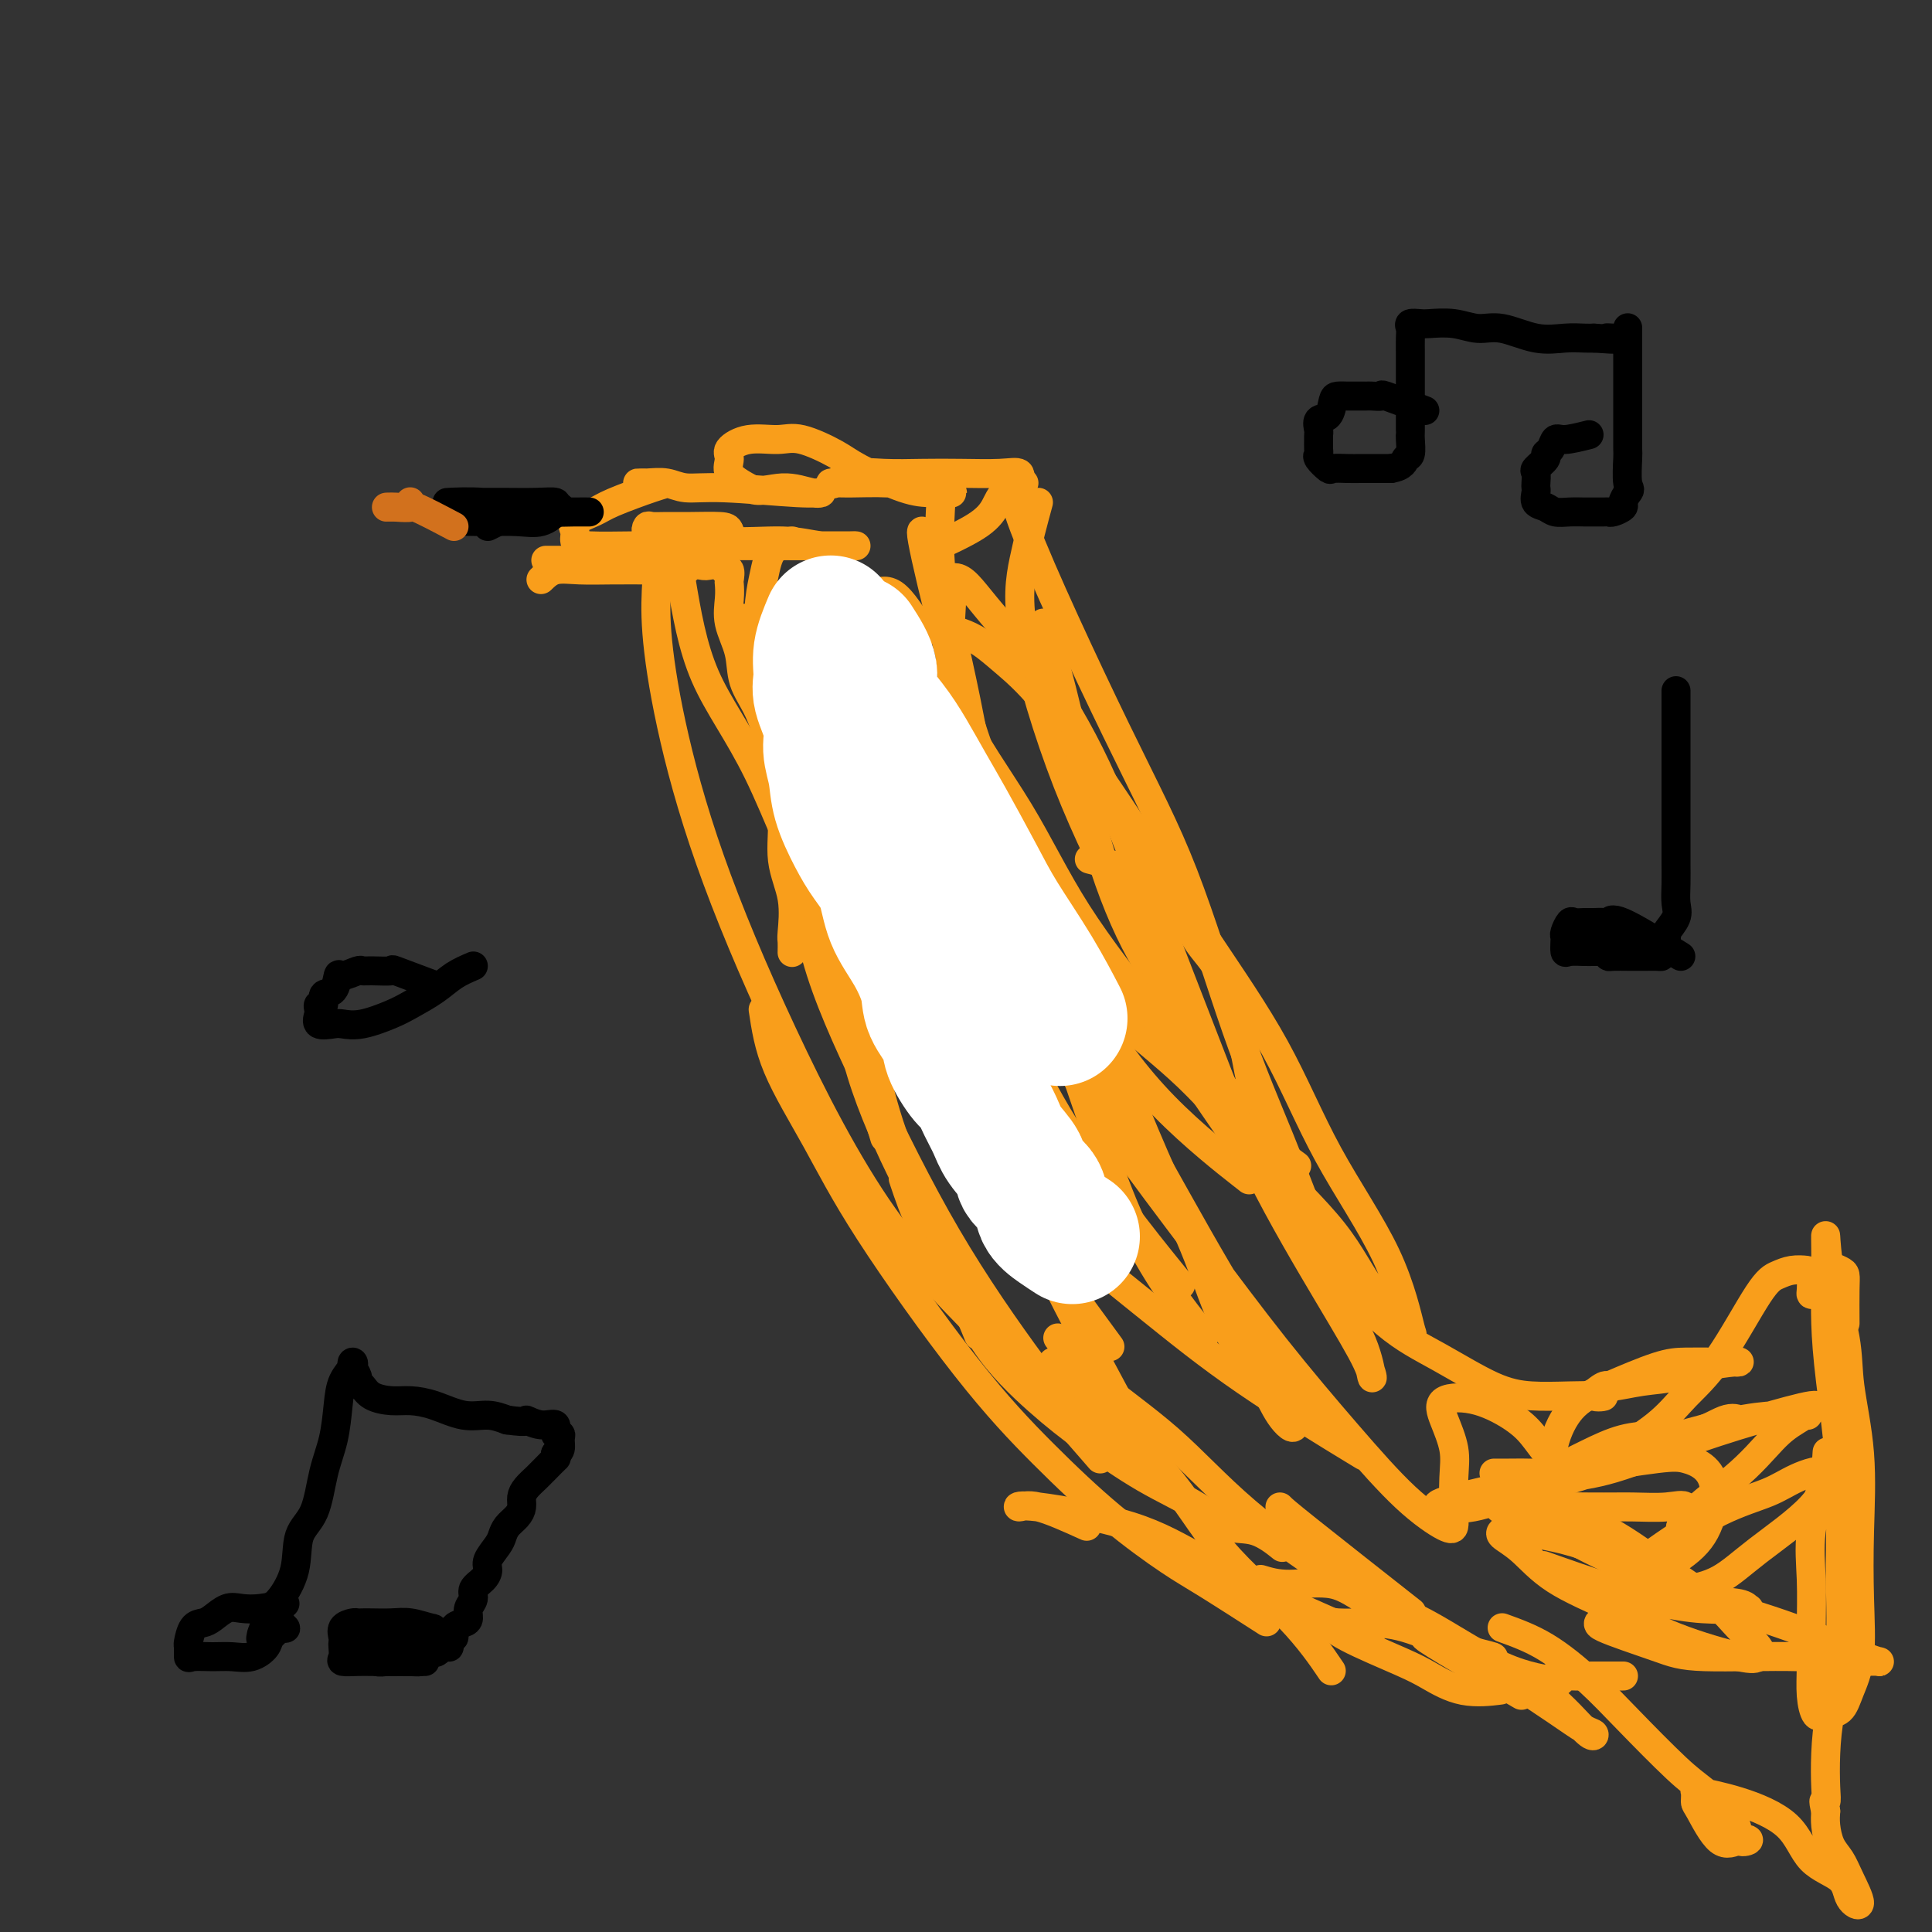 <svg viewBox='0 0 400 400' version='1.1' xmlns='http://www.w3.org/2000/svg' xmlns:xlink='http://www.w3.org/1999/xlink'><rect x="0" y="0" width="400" height="400" fill="#333333" stroke="none"/><g fill='none' stroke='#F99E1B' stroke-width='6' stroke-linecap='round' stroke-linejoin='round'><path d='M112,120c0.866,-0.845 1.733,-1.691 3,-2c1.267,-0.309 2.935,-0.082 5,0c2.065,0.082 4.527,0.018 7,0c2.473,-0.018 4.958,0.009 7,0c2.042,-0.009 3.643,-0.055 5,0c1.357,0.055 2.472,0.211 3,0c0.528,-0.211 0.468,-0.789 0,-1c-0.468,-0.211 -1.345,-0.057 -4,0c-2.655,0.057 -7.087,0.015 -10,0c-2.913,-0.015 -4.306,-0.004 -6,0c-1.694,0.004 -3.691,0.001 -5,0c-1.309,-0.001 -1.932,-0.000 -2,0c-0.068,0.000 0.420,0.000 2,0c1.580,-0.000 4.252,-0.000 7,0c2.748,0.000 5.572,0.000 8,0c2.428,-0.000 4.461,-0.000 6,0c1.539,0.000 2.582,0.000 3,0c0.418,-0.000 0.209,-0.000 0,0'/><path d='M113,116c2.417,0.002 4.833,0.004 7,0c2.167,-0.004 4.084,-0.015 6,0c1.916,0.015 3.831,0.055 6,0c2.169,-0.055 4.590,-0.207 7,0c2.410,0.207 4.807,0.771 6,1c1.193,0.229 1.181,0.121 2,0c0.819,-0.121 2.468,-0.255 3,0c0.532,0.255 -0.053,0.899 0,1c0.053,0.101 0.744,-0.341 1,0c0.256,0.341 0.076,1.464 0,2c-0.076,0.536 -0.047,0.484 0,1c0.047,0.516 0.113,1.601 0,3c-0.113,1.399 -0.403,3.113 0,5c0.403,1.887 1.499,3.946 2,6c0.501,2.054 0.405,4.101 1,6c0.595,1.899 1.880,3.649 3,6c1.120,2.351 2.076,5.302 3,9c0.924,3.698 1.817,8.141 2,12c0.183,3.859 -0.343,7.132 0,10c0.343,2.868 1.556,5.329 2,8c0.444,2.671 0.119,5.551 0,7c-0.119,1.449 -0.032,1.467 0,2c0.032,0.533 0.009,1.581 0,2c-0.009,0.419 -0.005,0.210 0,0'/><path d='M154,128c1.289,1.618 2.578,3.236 3,5c0.422,1.764 -0.024,3.672 0,6c0.024,2.328 0.519,5.074 1,8c0.481,2.926 0.947,6.031 2,11c1.053,4.969 2.694,11.803 4,16c1.306,4.197 2.277,5.756 4,12c1.723,6.244 4.199,17.173 6,23c1.801,5.827 2.926,6.552 4,9c1.074,2.448 2.097,6.621 3,10c0.903,3.379 1.687,5.966 2,7c0.313,1.034 0.157,0.517 0,0'/><path d='M174,195c0.909,1.799 1.817,3.598 2,7c0.183,3.402 -0.360,8.406 1,15c1.360,6.594 4.622,14.778 8,22c3.378,7.222 6.871,13.483 10,20c3.129,6.517 5.894,13.291 7,16c1.106,2.709 0.553,1.355 0,0'/><path d='M187,244c1.150,3.435 2.301,6.870 4,10c1.699,3.130 3.947,5.956 6,10c2.053,4.044 3.910,9.305 7,14c3.090,4.695 7.413,8.824 11,12c3.587,3.176 6.439,5.398 10,8c3.561,2.602 7.831,5.584 12,8c4.169,2.416 8.239,4.266 11,6c2.761,1.734 4.214,3.351 6,4c1.786,0.649 3.904,0.328 6,1c2.096,0.672 4.170,2.335 5,3c0.830,0.665 0.415,0.333 0,0'/><path d='M158,209c0.561,3.755 1.123,7.510 3,12c1.877,4.490 5.070,9.716 8,15c2.930,5.284 5.599,10.626 11,19c5.401,8.374 13.536,19.779 20,28c6.464,8.221 11.258,13.258 16,18c4.742,4.742 9.434,9.188 14,13c4.566,3.812 9.007,6.991 12,9c2.993,2.009 4.536,2.849 8,5c3.464,2.151 8.847,5.615 11,7c2.153,1.385 1.077,0.693 0,0'/><path d='M218,282c1.950,2.612 3.900,5.223 8,9c4.100,3.777 10.350,8.719 15,14c4.650,5.281 7.700,10.900 12,16c4.300,5.100 9.850,9.681 14,14c4.150,4.319 6.900,8.377 8,10c1.100,1.623 0.550,0.812 0,0'/><path d='M225,316c-3.782,-1.712 -7.564,-3.424 -10,-4c-2.436,-0.576 -3.527,-0.017 -4,0c-0.473,0.017 -0.328,-0.509 4,0c4.328,0.509 12.838,2.053 19,4c6.162,1.947 9.974,4.298 15,7c5.026,2.702 11.265,5.755 16,8c4.735,2.245 7.967,3.681 11,5c3.033,1.319 5.867,2.520 7,3c1.133,0.480 0.567,0.240 0,0'/><path d='M261,327c1.683,0.511 3.366,1.022 6,1c2.634,-0.022 6.220,-0.577 9,0c2.780,0.577 4.753,2.285 8,4c3.247,1.715 7.767,3.436 11,5c3.233,1.564 5.179,2.969 7,4c1.821,1.031 3.518,1.688 5,2c1.482,0.312 2.748,0.280 2,0c-0.748,-0.280 -3.512,-0.809 -7,-2c-3.488,-1.191 -7.700,-3.044 -11,-4c-3.300,-0.956 -5.688,-1.014 -8,-1c-2.312,0.014 -4.547,0.099 -6,0c-1.453,-0.099 -2.125,-0.383 -2,0c0.125,0.383 1.047,1.434 4,3c2.953,1.566 7.938,3.649 11,5c3.062,1.351 4.202,1.970 6,3c1.798,1.030 4.253,2.470 7,3c2.747,0.530 5.785,0.152 7,0c1.215,-0.152 0.608,-0.076 0,0'/><path d='M315,351c-9.548,-5.557 -19.095,-11.114 -20,-12c-0.905,-0.886 6.833,2.900 11,5c4.167,2.100 4.762,2.513 7,4c2.238,1.487 6.118,4.046 9,6c2.882,1.954 4.766,3.302 6,4c1.234,0.698 1.819,0.745 2,1c0.181,0.255 -0.043,0.717 -1,0c-0.957,-0.717 -2.648,-2.613 -4,-4c-1.352,-1.387 -2.364,-2.267 -3,-3c-0.636,-0.733 -0.895,-1.321 -1,-2c-0.105,-0.679 -0.057,-1.450 0,-2c0.057,-0.550 0.124,-0.879 1,-1c0.876,-0.121 2.561,-0.032 4,0c1.439,0.032 2.633,0.009 4,0c1.367,-0.009 2.906,-0.002 4,0c1.094,0.002 1.741,0.001 2,0c0.259,-0.001 0.129,-0.000 0,0'/><path d='M311,337c2.956,1.067 5.911,2.135 9,4c3.089,1.865 6.310,4.529 9,7c2.690,2.471 4.848,4.750 8,8c3.152,3.250 7.298,7.470 10,10c2.702,2.530 3.959,3.370 6,5c2.041,1.630 4.865,4.050 6,6c1.135,1.950 0.581,3.430 1,4c0.419,0.570 1.811,0.232 2,0c0.189,-0.232 -0.824,-0.357 -2,0c-1.176,0.357 -2.513,1.194 -4,0c-1.487,-1.194 -3.124,-4.421 -4,-6c-0.876,-1.579 -0.993,-1.510 -1,-2c-0.007,-0.490 0.095,-1.537 0,-2c-0.095,-0.463 -0.386,-0.340 1,0c1.386,0.340 4.450,0.899 8,2c3.550,1.101 7.587,2.744 10,5c2.413,2.256 3.201,5.125 5,7c1.799,1.875 4.610,2.756 6,4c1.390,1.244 1.361,2.851 2,4c0.639,1.149 1.947,1.840 2,1c0.053,-0.840 -1.149,-3.211 -2,-5c-0.851,-1.789 -1.352,-2.995 -2,-4c-0.648,-1.005 -1.444,-1.809 -2,-3c-0.556,-1.191 -0.873,-2.769 -1,-4c-0.127,-1.231 -0.063,-2.116 0,-3'/><path d='M378,375c-0.775,-3.141 -0.214,-1.994 0,-2c0.214,-0.006 0.081,-1.164 0,-3c-0.081,-1.836 -0.111,-4.350 0,-7c0.111,-2.650 0.363,-5.436 1,-9c0.637,-3.564 1.659,-7.907 2,-13c0.341,-5.093 0.000,-10.937 0,-17c-0.000,-6.063 0.340,-12.347 0,-19c-0.340,-6.653 -1.359,-13.676 -2,-19c-0.641,-5.324 -0.903,-8.949 -1,-12c-0.097,-3.051 -0.029,-5.530 0,-8c0.029,-2.470 0.020,-4.933 0,-7c-0.020,-2.067 -0.050,-3.737 0,-3c0.050,0.737 0.182,3.881 1,8c0.818,4.119 2.324,9.212 3,13c0.676,3.788 0.523,6.272 1,10c0.477,3.728 1.586,8.698 2,14c0.414,5.302 0.134,10.934 0,16c-0.134,5.066 -0.122,9.567 0,14c0.122,4.433 0.356,8.798 0,12c-0.356,3.202 -1.300,5.240 -2,7c-0.700,1.760 -1.154,3.243 -2,4c-0.846,0.757 -2.083,0.787 -3,1c-0.917,0.213 -1.513,0.609 -2,0c-0.487,-0.609 -0.865,-2.222 -1,-4c-0.135,-1.778 -0.028,-3.719 0,-6c0.028,-2.281 -0.023,-4.900 0,-8c0.023,-3.100 0.122,-6.681 0,-10c-0.122,-3.319 -0.463,-6.377 0,-10c0.463,-3.623 1.732,-7.812 3,-12'/><path d='M378,305c0.500,-7.667 0.250,-3.833 0,0'/><path d='M382,274c-0.014,-2.641 -0.028,-5.282 0,-7c0.028,-1.718 0.096,-2.513 0,-3c-0.096,-0.487 -0.358,-0.666 -1,-1c-0.642,-0.334 -1.664,-0.821 -2,0c-0.336,0.821 0.015,2.951 0,4c-0.015,1.049 -0.396,1.017 -1,1c-0.604,-0.017 -1.431,-0.018 -2,0c-0.569,0.018 -0.879,0.057 -1,0c-0.121,-0.057 -0.052,-0.209 0,-1c0.052,-0.791 0.086,-2.222 0,-3c-0.086,-0.778 -0.292,-0.902 -1,-1c-0.708,-0.098 -1.917,-0.170 -3,0c-1.083,0.170 -2.038,0.581 -3,1c-0.962,0.419 -1.930,0.847 -4,4c-2.070,3.153 -5.243,9.032 -8,13c-2.757,3.968 -5.096,6.025 -7,8c-1.904,1.975 -3.371,3.868 -6,6c-2.629,2.132 -6.421,4.503 -9,6c-2.579,1.497 -3.945,2.121 -6,3c-2.055,0.879 -4.798,2.015 -6,1c-1.202,-1.015 -0.862,-4.181 0,-7c0.862,-2.819 2.245,-5.291 4,-7c1.755,-1.709 3.883,-2.654 7,-4c3.117,-1.346 7.224,-3.093 10,-4c2.776,-0.907 4.222,-0.973 6,-1c1.778,-0.027 3.889,-0.013 6,0'/><path d='M355,282c2.706,-0.157 3.472,-0.049 4,0c0.528,0.049 0.818,0.040 1,0c0.182,-0.040 0.255,-0.112 -1,0c-1.255,0.112 -3.840,0.406 -6,1c-2.160,0.594 -3.896,1.487 -6,2c-2.104,0.513 -4.575,0.645 -7,1c-2.425,0.355 -4.803,0.932 -6,1c-1.197,0.068 -1.213,-0.373 -2,0c-0.787,0.373 -2.344,1.561 -2,2c0.344,0.439 2.589,0.128 2,0c-0.589,-0.128 -4.010,-0.071 -7,0c-2.990,0.071 -5.547,0.158 -8,0c-2.453,-0.158 -4.802,-0.562 -8,-2c-3.198,-1.438 -7.247,-3.909 -11,-6c-3.753,-2.091 -7.211,-3.801 -11,-7c-3.789,-3.199 -7.910,-7.887 -11,-12c-3.090,-4.113 -5.150,-7.652 -7,-12c-1.850,-4.348 -3.489,-9.505 -5,-13c-1.511,-3.495 -2.893,-5.329 -4,-9c-1.107,-3.671 -1.940,-9.180 -3,-14c-1.060,-4.820 -2.346,-8.952 -4,-12c-1.654,-3.048 -3.676,-5.013 -5,-7c-1.324,-1.987 -1.950,-3.996 -4,-6c-2.050,-2.004 -5.525,-4.002 -9,-6'/><path d='M235,183c-3.679,-3.786 -3.875,-3.750 -5,-4c-1.125,-0.250 -3.179,-0.786 -4,-1c-0.821,-0.214 -0.411,-0.107 0,0'/><path d='M216,129c0.496,1.671 0.992,3.341 2,7c1.008,3.659 2.528,9.305 4,16c1.472,6.695 2.896,14.439 5,22c2.104,7.561 4.887,14.937 8,21c3.113,6.063 6.556,10.811 9,15c2.444,4.189 3.889,7.820 6,11c2.111,3.180 4.889,5.909 6,7c1.111,1.091 0.556,0.546 0,0'/><path d='M215,104c-1.079,3.984 -2.159,7.969 -3,12c-0.841,4.031 -1.445,8.110 0,16c1.445,7.890 4.937,19.593 9,30c4.063,10.407 8.697,19.518 13,28c4.303,8.482 8.275,16.336 12,23c3.725,6.664 7.205,12.137 10,16c2.795,3.863 4.906,6.117 7,8c2.094,1.883 4.170,3.395 5,4c0.830,0.605 0.415,0.302 0,0'/><path d='M192,112c-0.818,-1.768 -1.636,-3.536 -1,0c0.636,3.536 2.725,12.377 5,21c2.275,8.623 4.735,17.027 8,26c3.265,8.973 7.336,18.515 11,27c3.664,8.485 6.920,15.914 11,23c4.080,7.086 8.983,13.831 15,20c6.017,6.169 13.148,11.763 16,14c2.852,2.237 1.426,1.119 0,0'/><path d='M212,100c-1.801,-0.263 -3.602,-0.525 0,9c3.602,9.525 12.605,28.839 19,42c6.395,13.161 10.180,20.170 14,30c3.820,9.830 7.673,22.480 11,32c3.327,9.520 6.126,15.909 9,23c2.874,7.091 5.821,14.883 7,18c1.179,3.117 0.589,1.558 0,0'/><path d='M192,114c3.809,-1.744 7.619,-3.488 10,-5c2.381,-1.512 3.334,-2.791 4,-4c0.666,-1.209 1.045,-2.348 2,-3c0.955,-0.652 2.484,-0.816 3,-1c0.516,-0.184 0.017,-0.389 0,-1c-0.017,-0.611 0.449,-1.627 0,-2c-0.449,-0.373 -1.811,-0.102 -4,0c-2.189,0.102 -5.205,0.035 -8,0c-2.795,-0.035 -5.368,-0.038 -8,0c-2.632,0.038 -5.323,0.115 -8,0c-2.677,-0.115 -5.339,-0.424 -7,0c-1.661,0.424 -2.321,1.580 -3,2c-0.679,0.420 -1.378,0.102 -1,0c0.378,-0.102 1.831,0.011 4,0c2.169,-0.011 5.053,-0.146 8,0c2.947,0.146 5.956,0.575 8,1c2.044,0.425 3.124,0.847 4,1c0.876,0.153 1.550,0.036 1,0c-0.550,-0.036 -2.324,0.007 -4,0c-1.676,-0.007 -3.254,-0.064 -6,-1c-2.746,-0.936 -6.659,-2.750 -9,-4c-2.341,-1.250 -3.108,-1.937 -5,-3c-1.892,-1.063 -4.909,-2.504 -7,-3c-2.091,-0.496 -3.257,-0.047 -5,0c-1.743,0.047 -4.064,-0.308 -6,0c-1.936,0.308 -3.488,1.278 -4,2c-0.512,0.722 0.016,1.194 0,2c-0.016,0.806 -0.576,1.944 0,3c0.576,1.056 2.288,2.028 4,3'/><path d='M155,101c1.879,1.176 4.577,0.115 7,0c2.423,-0.115 4.571,0.716 6,1c1.429,0.284 2.140,0.020 2,0c-0.140,-0.020 -1.132,0.205 -5,0c-3.868,-0.205 -10.611,-0.840 -15,-1c-4.389,-0.160 -6.424,0.153 -8,0c-1.576,-0.153 -2.694,-0.773 -4,-1c-1.306,-0.227 -2.800,-0.061 -4,0c-1.200,0.061 -2.105,0.018 -2,0c0.105,-0.018 1.220,-0.009 2,0c0.780,0.009 1.225,0.019 2,0c0.775,-0.019 1.881,-0.066 2,0c0.119,0.066 -0.749,0.244 -3,1c-2.251,0.756 -5.886,2.090 -8,3c-2.114,0.910 -2.707,1.396 -4,2c-1.293,0.604 -3.287,1.325 -4,2c-0.713,0.675 -0.145,1.305 0,2c0.145,0.695 -0.132,1.454 0,2c0.132,0.546 0.674,0.879 3,1c2.326,0.121 6.438,0.030 10,0c3.562,-0.030 6.576,0.000 9,0c2.424,-0.000 4.258,-0.031 6,0c1.742,0.031 3.392,0.124 4,0c0.608,-0.124 0.174,-0.464 0,-1c-0.174,-0.536 -0.087,-1.268 0,-2'/><path d='M151,110c-0.158,-0.691 -0.553,-0.918 -2,-1c-1.447,-0.082 -3.945,-0.018 -6,0c-2.055,0.018 -3.668,-0.011 -5,0c-1.332,0.011 -2.383,0.063 -3,0c-0.617,-0.063 -0.799,-0.242 -1,0c-0.201,0.242 -0.419,0.906 0,1c0.419,0.094 1.475,-0.381 4,0c2.525,0.381 6.518,1.619 11,2c4.482,0.381 9.454,-0.094 13,0c3.546,0.094 5.668,0.757 8,1c2.332,0.243 4.875,0.065 6,0c1.125,-0.065 0.831,-0.016 1,0c0.169,0.016 0.802,0.001 -1,0c-1.802,-0.001 -6.038,0.014 -11,0c-4.962,-0.014 -10.650,-0.055 -14,0c-3.350,0.055 -4.364,0.207 -5,0c-0.636,-0.207 -0.896,-0.773 -1,-1c-0.104,-0.227 -0.052,-0.113 0,0'/></g>
<g fill='none' stroke='#000000' stroke-width='6' stroke-linecap='round' stroke-linejoin='round'><path d='M101,109c2.548,-1.268 5.096,-2.536 7,-3c1.904,-0.464 3.164,-0.124 5,0c1.836,0.124 4.248,0.033 6,0c1.752,-0.033 2.844,-0.009 3,0c0.156,0.009 -0.624,0.002 -2,0c-1.376,-0.002 -3.349,-0.001 -5,0c-1.651,0.001 -2.981,0.000 -4,0c-1.019,-0.000 -1.725,-0.000 -3,0c-1.275,0.000 -3.117,0.001 -3,0c0.117,-0.001 2.193,-0.002 4,0c1.807,0.002 3.344,0.008 3,0c-0.344,-0.008 -2.570,-0.030 -5,0c-2.430,0.030 -5.063,0.113 -7,0c-1.937,-0.113 -3.179,-0.422 -4,0c-0.821,0.422 -1.221,1.575 -2,2c-0.779,0.425 -1.937,0.121 -1,0c0.937,-0.121 3.968,-0.061 7,0'/><path d='M100,108c2.260,-0.029 4.909,-0.103 7,0c2.091,0.103 3.623,0.381 5,0c1.377,-0.381 2.600,-1.423 3,-2c0.400,-0.577 -0.024,-0.691 0,-1c0.024,-0.309 0.495,-0.815 0,-1c-0.495,-0.185 -1.956,-0.049 -4,0c-2.044,0.049 -4.672,0.012 -7,0c-2.328,-0.012 -4.357,0.001 -6,0c-1.643,-0.001 -2.902,-0.014 -4,0c-1.098,0.014 -2.036,0.056 -1,0c1.036,-0.056 4.046,-0.211 7,0c2.954,0.211 5.852,0.789 8,1c2.148,0.211 3.545,0.057 5,0c1.455,-0.057 2.967,-0.015 3,0c0.033,0.015 -1.414,0.004 -3,0c-1.586,-0.004 -3.312,-0.001 -6,0c-2.688,0.001 -6.339,0.000 -9,0c-2.661,-0.000 -4.332,-0.000 -5,0c-0.668,0.000 -0.334,0.000 0,0'/></g>
<g fill='none' stroke='#D2711D' stroke-width='6' stroke-linecap='round' stroke-linejoin='round'><path d='M94,109c-3.197,-1.691 -6.393,-3.382 -8,-4c-1.607,-0.618 -1.624,-0.165 -2,0c-0.376,0.165 -1.110,0.040 -2,0c-0.890,-0.040 -1.938,0.003 -2,0c-0.063,-0.003 0.860,-0.052 2,0c1.140,0.052 2.499,0.206 3,0c0.501,-0.206 0.143,-0.773 0,-1c-0.143,-0.227 -0.072,-0.113 0,0'/></g>
<g fill='none' stroke='#F99E1B' stroke-width='6' stroke-linecap='round' stroke-linejoin='round'><path d='M160,135c1.974,6.514 3.948,13.029 6,19c2.052,5.971 4.184,11.399 8,20c3.816,8.601 9.318,20.374 15,32c5.682,11.626 11.544,23.106 17,34c5.456,10.894 10.508,21.202 15,30c4.492,8.798 8.426,16.085 10,19c1.574,2.915 0.787,1.457 0,0'/><path d='M160,155c1.896,6.465 3.791,12.929 5,20c1.209,7.071 1.730,14.748 4,23c2.270,8.252 6.288,17.079 11,27c4.712,9.921 10.119,20.938 16,31c5.881,10.062 12.237,19.171 18,27c5.763,7.829 10.932,14.380 13,17c2.068,2.620 1.034,1.310 0,0'/><path d='M136,120c-0.184,3.125 -0.369,6.249 0,11c0.369,4.751 1.290,11.128 3,19c1.710,7.872 4.209,17.240 8,28c3.791,10.760 8.875,22.911 15,36c6.125,13.089 13.291,27.117 21,38c7.709,10.883 15.960,18.622 24,27c8.040,8.378 15.869,17.394 19,21c3.131,3.606 1.566,1.803 0,0'/><path d='M177,198c0.786,5.190 1.571,10.381 3,18c1.429,7.619 3.500,17.667 9,29c5.500,11.333 14.429,23.952 18,29c3.571,5.048 1.786,2.524 0,0'/><path d='M141,120c1.163,6.924 2.326,13.847 5,20c2.674,6.153 6.857,11.535 11,20c4.143,8.465 8.244,20.011 15,33c6.756,12.989 16.165,27.420 27,43c10.835,15.580 23.096,32.309 28,39c4.904,6.691 2.452,3.346 0,0'/><path d='M165,167c0.212,3.207 0.425,6.414 1,10c0.575,3.586 1.513,7.551 4,13c2.487,5.449 6.523,12.381 11,19c4.477,6.619 9.396,12.925 15,20c5.604,7.075 11.894,14.921 19,22c7.106,7.079 15.028,13.392 22,19c6.972,5.608 12.992,10.510 21,16c8.008,5.490 18.002,11.569 22,14c3.998,2.431 1.999,1.216 0,0'/><path d='M219,277c2.024,2.791 4.049,5.581 8,9c3.951,3.419 9.829,7.465 15,12c5.171,4.535 9.636,9.559 16,15c6.364,5.441 14.628,11.301 21,15c6.372,3.699 10.852,5.239 16,8c5.148,2.761 10.963,6.743 16,9c5.037,2.257 9.296,2.788 11,3c1.704,0.212 0.852,0.106 0,0'/><path d='M265,312c0.422,0.444 0.844,0.889 6,5c5.156,4.111 15.044,11.889 19,15c3.956,3.111 1.978,1.556 0,0'/><path d='M164,112c-1.524,0.464 -3.047,0.927 -4,2c-0.953,1.073 -1.334,2.755 -2,6c-0.666,3.245 -1.615,8.052 0,16c1.615,7.948 5.794,19.038 11,30c5.206,10.962 11.440,21.798 19,35c7.560,13.202 16.446,28.772 20,35c3.554,6.228 1.777,3.114 0,0'/><path d='M191,131c-2.090,-3.389 -4.181,-6.778 -6,-8c-1.819,-1.222 -3.368,-0.277 -4,0c-0.632,0.277 -0.348,-0.114 0,5c0.348,5.114 0.759,15.732 4,27c3.241,11.268 9.312,23.185 15,36c5.688,12.815 10.993,26.527 19,40c8.007,13.473 18.716,26.707 23,32c4.284,5.293 2.142,2.647 0,0'/><path d='M195,101c-0.416,6.039 -0.833,12.078 0,19c0.833,6.922 2.915,14.726 5,25c2.085,10.274 4.172,23.018 8,36c3.828,12.982 9.397,26.201 14,39c4.603,12.799 8.239,25.177 13,35c4.761,9.823 10.646,17.092 13,20c2.354,2.908 1.177,1.454 0,0'/><path d='M162,129c2.492,2.101 4.984,4.202 8,8c3.016,3.798 6.555,9.291 11,15c4.445,5.709 9.797,11.632 15,18c5.203,6.368 10.256,13.181 16,20c5.744,6.819 12.178,13.645 18,19c5.822,5.355 11.031,9.240 16,14c4.969,4.760 9.698,10.397 15,16c5.302,5.603 11.177,11.174 15,16c3.823,4.826 5.593,8.907 8,12c2.407,3.093 5.449,5.199 7,7c1.551,1.801 1.611,3.297 1,1c-0.611,-2.297 -1.893,-8.387 -5,-15c-3.107,-6.613 -8.041,-13.748 -12,-21c-3.959,-7.252 -6.944,-14.622 -11,-22c-4.056,-7.378 -9.182,-14.763 -14,-22c-4.818,-7.237 -9.327,-14.327 -13,-20c-3.673,-5.673 -6.510,-9.930 -10,-15c-3.490,-5.070 -7.633,-10.954 -11,-15c-3.367,-4.046 -5.959,-6.255 -8,-8c-2.041,-1.745 -3.530,-3.027 -5,-4c-1.470,-0.973 -2.921,-1.639 -4,-2c-1.079,-0.361 -1.785,-0.419 -2,0c-0.215,0.419 0.061,1.314 0,4c-0.061,2.686 -0.460,7.163 2,13c2.460,5.837 7.778,13.033 12,20c4.222,6.967 7.349,13.705 12,21c4.651,7.295 10.825,15.148 17,23'/><path d='M240,212c8.770,13.555 10.196,15.441 14,21c3.804,5.559 9.987,14.790 14,21c4.013,6.210 5.856,9.400 8,13c2.144,3.600 4.590,7.609 6,11c1.410,3.391 1.783,6.165 2,7c0.217,0.835 0.278,-0.268 -1,-3c-1.278,-2.732 -3.894,-7.092 -8,-14c-4.106,-6.908 -9.701,-16.363 -14,-25c-4.299,-8.637 -7.304,-16.455 -11,-26c-3.696,-9.545 -8.085,-20.819 -12,-31c-3.915,-10.181 -7.356,-19.271 -11,-27c-3.644,-7.729 -7.492,-14.097 -11,-19c-3.508,-4.903 -6.676,-8.339 -9,-11c-2.324,-2.661 -3.803,-4.546 -5,-6c-1.197,-1.454 -2.110,-2.477 -3,-3c-0.890,-0.523 -1.756,-0.545 -2,0c-0.244,0.545 0.136,1.655 0,5c-0.136,3.345 -0.787,8.923 0,14c0.787,5.077 3.012,9.654 5,15c1.988,5.346 3.741,11.462 6,17c2.259,5.538 5.026,10.497 8,16c2.974,5.503 6.154,11.549 9,18c2.846,6.451 5.356,13.308 8,20c2.644,6.692 5.420,13.220 8,19c2.580,5.780 4.964,10.814 7,16c2.036,5.186 3.725,10.525 6,15c2.275,4.475 5.136,8.086 7,11c1.864,2.914 2.733,5.131 4,7c1.267,1.869 2.934,3.391 3,2c0.066,-1.391 -1.467,-5.696 -3,-10'/><path d='M265,285c-2.598,-5.085 -7.594,-12.799 -13,-22c-5.406,-9.201 -11.223,-19.890 -17,-30c-5.777,-10.110 -11.514,-19.643 -17,-27c-5.486,-7.357 -10.719,-12.540 -16,-19c-5.281,-6.460 -10.608,-14.197 -15,-20c-4.392,-5.803 -7.848,-9.673 -10,-12c-2.152,-2.327 -3.001,-3.112 -4,-5c-0.999,-1.888 -2.149,-4.881 -1,-3c1.149,1.881 4.597,8.635 9,16c4.403,7.365 9.763,15.339 16,24c6.237,8.661 13.353,18.008 19,26c5.647,7.992 9.827,14.628 15,22c5.173,7.372 11.340,15.478 17,23c5.660,7.522 10.813,14.458 16,21c5.187,6.542 10.409,12.690 15,18c4.591,5.310 8.550,9.783 12,13c3.450,3.217 6.390,5.178 8,6c1.610,0.822 1.889,0.507 2,0c0.111,-0.507 0.053,-1.204 0,-3c-0.053,-1.796 -0.100,-4.691 0,-7c0.100,-2.309 0.347,-4.032 0,-6c-0.347,-1.968 -1.289,-4.179 -2,-6c-0.711,-1.821 -1.190,-3.250 0,-4c1.190,-0.750 4.051,-0.820 7,0c2.949,0.820 5.986,2.528 8,4c2.014,1.472 3.004,2.706 4,4c0.996,1.294 1.998,2.647 3,4'/><path d='M321,302c1.041,1.630 0.143,1.705 0,2c-0.143,0.295 0.467,0.812 0,1c-0.467,0.188 -2.013,0.049 -4,0c-1.987,-0.049 -4.415,-0.006 -6,0c-1.585,0.006 -2.326,-0.024 -1,0c1.326,0.024 4.718,0.102 8,0c3.282,-0.102 6.453,-0.383 11,-1c4.547,-0.617 10.468,-1.569 14,-2c3.532,-0.431 4.673,-0.340 6,0c1.327,0.340 2.841,0.928 4,2c1.159,1.072 1.965,2.627 2,5c0.035,2.373 -0.701,5.566 -2,8c-1.299,2.434 -3.162,4.111 -6,6c-2.838,1.889 -6.651,3.989 -9,5c-2.349,1.011 -3.234,0.931 -4,1c-0.766,0.069 -1.412,0.286 0,-1c1.412,-1.286 4.881,-4.077 9,-7c4.119,-2.923 8.888,-5.980 13,-8c4.112,-2.020 7.568,-3.004 10,-4c2.432,-0.996 3.840,-2.005 6,-3c2.160,-0.995 5.071,-1.975 6,-1c0.929,0.975 -0.126,3.906 -3,7c-2.874,3.094 -7.567,6.351 -11,9c-3.433,2.649 -5.605,4.691 -8,6c-2.395,1.309 -5.013,1.887 -7,2c-1.987,0.113 -3.343,-0.239 -4,0c-0.657,0.239 -0.616,1.068 0,-1c0.616,-2.068 1.808,-7.034 3,-12'/><path d='M348,316c2.527,-3.841 7.345,-6.945 11,-10c3.655,-3.055 6.147,-6.063 8,-8c1.853,-1.937 3.068,-2.803 5,-4c1.932,-1.197 4.580,-2.726 4,-3c-0.580,-0.274 -4.389,0.705 -9,2c-4.611,1.295 -10.023,2.906 -16,5c-5.977,2.094 -12.518,4.672 -17,6c-4.482,1.328 -6.903,1.404 -9,2c-2.097,0.596 -3.868,1.710 -5,2c-1.132,0.290 -1.625,-0.244 -2,0c-0.375,0.244 -0.631,1.267 2,0c2.631,-1.267 8.147,-4.823 14,-7c5.853,-2.177 12.041,-2.976 17,-4c4.959,-1.024 8.690,-2.275 12,-3c3.310,-0.725 6.200,-0.925 8,-1c1.800,-0.075 2.512,-0.026 3,0c0.488,0.026 0.752,0.028 -2,0c-2.752,-0.028 -8.522,-0.087 -16,2c-7.478,2.087 -16.665,6.320 -24,9c-7.335,2.680 -12.818,3.806 -17,5c-4.182,1.194 -7.062,2.455 -10,3c-2.938,0.545 -5.934,0.373 -7,0c-1.066,-0.373 -0.203,-0.949 4,-2c4.203,-1.051 11.747,-2.579 18,-5c6.253,-2.421 11.214,-5.734 16,-7c4.786,-1.266 9.396,-0.484 13,-1c3.604,-0.516 6.201,-2.331 8,-3c1.799,-0.669 2.800,-0.191 3,0c0.200,0.191 -0.400,0.096 -1,0'/><path d='M359,294c1.276,-0.013 -7.033,1.955 -14,4c-6.967,2.045 -12.591,4.166 -17,6c-4.409,1.834 -7.601,3.381 -10,4c-2.399,0.619 -4.003,0.309 -5,1c-0.997,0.691 -1.387,2.382 -2,3c-0.613,0.618 -1.449,0.163 2,0c3.449,-0.163 11.183,-0.032 16,0c4.817,0.032 6.718,-0.034 9,0c2.282,0.034 4.946,0.169 7,0c2.054,-0.169 3.500,-0.640 4,0c0.500,0.640 0.056,2.392 0,4c-0.056,1.608 0.277,3.072 -1,5c-1.277,1.928 -4.163,4.319 -7,6c-2.837,1.681 -5.627,2.651 -7,4c-1.373,1.349 -1.331,3.079 -2,4c-0.669,0.921 -2.049,1.035 0,2c2.049,0.965 7.528,2.780 11,4c3.472,1.220 4.938,1.843 10,2c5.062,0.157 13.721,-0.153 19,0c5.279,0.153 7.180,0.769 9,1c1.820,0.231 3.559,0.077 5,0c1.441,-0.077 2.582,-0.077 3,0c0.418,0.077 0.112,0.230 -3,-1c-3.112,-1.230 -9.031,-3.843 -15,-6c-5.969,-2.157 -11.987,-3.859 -18,-6c-6.013,-2.141 -12.019,-4.721 -17,-7c-4.981,-2.279 -8.937,-4.257 -12,-6c-3.063,-1.743 -5.233,-3.251 -7,-4c-1.767,-0.749 -3.129,-0.740 -4,-1c-0.871,-0.260 -1.249,-0.789 0,-1c1.249,-0.211 4.124,-0.106 7,0'/><path d='M320,312c3.444,0.588 8.556,2.559 13,5c4.444,2.441 8.222,5.351 12,8c3.778,2.649 7.558,5.038 10,7c2.442,1.962 3.548,3.496 5,5c1.452,1.504 3.252,2.977 4,4c0.748,1.023 0.446,1.595 0,2c-0.446,0.405 -1.034,0.642 -4,0c-2.966,-0.642 -8.309,-2.165 -13,-4c-4.691,-1.835 -8.732,-3.984 -13,-6c-4.268,-2.016 -8.765,-3.901 -12,-6c-3.235,-2.099 -5.209,-4.414 -7,-6c-1.791,-1.586 -3.399,-2.445 -4,-3c-0.601,-0.555 -0.194,-0.807 0,-1c0.194,-0.193 0.174,-0.326 3,0c2.826,0.326 8.498,1.111 14,3c5.502,1.889 10.835,4.884 15,7c4.165,2.116 7.163,3.355 10,4c2.837,0.645 5.513,0.697 7,1c1.487,0.303 1.785,0.857 2,1c0.215,0.143 0.346,-0.127 -2,0c-2.346,0.127 -7.170,0.650 -15,-1c-7.830,-1.650 -18.666,-5.471 -23,-7c-4.334,-1.529 -2.167,-0.764 0,0'/></g>
<g fill='none' stroke='#000000' stroke-width='6' stroke-linecap='round' stroke-linejoin='round'><path d='M295,85c-3.322,-1.268 -6.643,-2.536 -8,-3c-1.357,-0.464 -0.749,-0.124 -1,0c-0.251,0.124 -1.362,0.033 -2,0c-0.638,-0.033 -0.805,-0.009 -1,0c-0.195,0.009 -0.420,0.003 -1,0c-0.580,-0.003 -1.516,-0.004 -2,0c-0.484,0.004 -0.515,0.013 -1,0c-0.485,-0.013 -1.422,-0.049 -2,0c-0.578,0.049 -0.796,0.184 -1,1c-0.204,0.816 -0.394,2.312 -1,3c-0.606,0.688 -1.627,0.569 -2,1c-0.373,0.431 -0.100,1.411 0,2c0.100,0.589 0.025,0.786 0,1c-0.025,0.214 0.001,0.443 0,1c-0.001,0.557 -0.027,1.442 0,2c0.027,0.558 0.108,0.791 0,1c-0.108,0.209 -0.403,0.396 0,1c0.403,0.604 1.505,1.626 2,2c0.495,0.374 0.384,0.100 1,0c0.616,-0.100 1.959,-0.027 3,0c1.041,0.027 1.780,0.007 3,0c1.220,-0.007 2.920,-0.002 4,0c1.080,0.002 1.540,0.001 2,0'/><path d='M288,97c2.630,-0.437 2.705,-1.529 3,-2c0.295,-0.471 0.811,-0.319 1,-1c0.189,-0.681 0.051,-2.194 0,-3c-0.051,-0.806 -0.014,-0.904 0,-1c0.014,-0.096 0.004,-0.191 0,-1c-0.004,-0.809 -0.001,-2.333 0,-3c0.001,-0.667 0.000,-0.476 0,-1c-0.000,-0.524 -0.000,-1.763 0,-3c0.000,-1.237 -0.000,-2.470 0,-3c0.000,-0.530 0.001,-0.355 0,-1c-0.001,-0.645 -0.002,-2.110 0,-3c0.002,-0.890 0.007,-1.205 0,-2c-0.007,-0.795 -0.026,-2.069 0,-3c0.026,-0.931 0.099,-1.519 0,-2c-0.099,-0.481 -0.369,-0.857 0,-1c0.369,-0.143 1.376,-0.054 2,0c0.624,0.054 0.864,0.075 2,0c1.136,-0.075 3.167,-0.244 5,0c1.833,0.244 3.467,0.903 5,1c1.533,0.097 2.963,-0.366 5,0c2.037,0.366 4.680,1.562 7,2c2.320,0.438 4.317,0.118 6,0c1.683,-0.118 3.052,-0.034 4,0c0.948,0.034 1.474,0.017 2,0'/><path d='M330,70c6.526,0.464 3.840,0.124 3,0c-0.840,-0.124 0.167,-0.033 1,0c0.833,0.033 1.494,0.009 2,0c0.506,-0.009 0.859,-0.003 1,0c0.141,0.003 0.071,0.001 0,0'/><path d='M329,90c-1.908,0.476 -3.816,0.953 -5,1c-1.184,0.047 -1.645,-0.334 -2,0c-0.355,0.334 -0.603,1.384 -1,2c-0.397,0.616 -0.944,0.799 -1,1c-0.056,0.201 0.377,0.421 0,1c-0.377,0.579 -1.565,1.516 -2,2c-0.435,0.484 -0.118,0.515 0,1c0.118,0.485 0.038,1.425 0,2c-0.038,0.575 -0.033,0.785 0,1c0.033,0.215 0.094,0.436 0,1c-0.094,0.564 -0.344,1.472 0,2c0.344,0.528 1.280,0.677 2,1c0.720,0.323 1.223,0.819 2,1c0.777,0.181 1.830,0.048 3,0c1.170,-0.048 2.459,-0.012 3,0c0.541,0.012 0.335,0.000 1,0c0.665,-0.000 2.202,0.012 3,0c0.798,-0.012 0.857,-0.047 1,0c0.143,0.047 0.368,0.178 1,0c0.632,-0.178 1.670,-0.663 2,-1c0.330,-0.337 -0.049,-0.525 0,-1c0.049,-0.475 0.524,-1.238 1,-2'/><path d='M337,102c0.774,-0.787 0.207,-0.756 0,-2c-0.207,-1.244 -0.056,-3.765 0,-5c0.056,-1.235 0.015,-1.186 0,-2c-0.015,-0.814 -0.004,-2.491 0,-4c0.004,-1.509 0.001,-2.851 0,-4c-0.001,-1.149 -0.000,-2.107 0,-3c0.000,-0.893 0.000,-1.721 0,-3c-0.000,-1.279 -0.000,-3.008 0,-4c0.000,-0.992 0.000,-1.245 0,-2c-0.000,-0.755 -0.000,-2.011 0,-3c0.000,-0.989 0.000,-1.711 0,-2c-0.000,-0.289 -0.000,-0.144 0,0'/><path d='M348,198c-4.749,-2.959 -9.499,-5.917 -12,-7c-2.501,-1.083 -2.754,-0.290 -3,0c-0.246,0.290 -0.485,0.076 -1,0c-0.515,-0.076 -1.304,-0.014 -2,0c-0.696,0.014 -1.297,-0.021 -2,0c-0.703,0.021 -1.509,0.098 -2,0c-0.491,-0.098 -0.668,-0.373 -1,0c-0.332,0.373 -0.820,1.392 -1,2c-0.180,0.608 -0.052,0.804 0,1c0.052,0.196 0.029,0.392 0,1c-0.029,0.608 -0.063,1.627 0,2c0.063,0.373 0.224,0.099 1,0c0.776,-0.099 2.165,-0.025 3,0c0.835,0.025 1.114,0.000 2,0c0.886,-0.000 2.379,0.024 3,0c0.621,-0.024 0.372,-0.098 1,0c0.628,0.098 2.135,0.366 3,0c0.865,-0.366 1.087,-1.366 1,-2c-0.087,-0.634 -0.485,-0.901 0,-1c0.485,-0.099 1.853,-0.028 2,0c0.147,0.028 -0.926,0.014 -2,0'/><path d='M338,194c-0.162,-0.464 -1.067,-0.124 -2,0c-0.933,0.124 -1.895,0.033 -3,0c-1.105,-0.033 -2.352,-0.009 -3,0c-0.648,0.009 -0.695,0.002 -1,0c-0.305,-0.002 -0.866,0.002 -1,0c-0.134,-0.002 0.160,-0.008 1,0c0.840,0.008 2.225,0.030 3,0c0.775,-0.030 0.941,-0.113 1,0c0.059,0.113 0.013,0.423 0,1c-0.013,0.577 0.009,1.423 0,2c-0.009,0.577 -0.048,0.887 0,1c0.048,0.113 0.183,0.030 1,0c0.817,-0.030 2.316,-0.008 3,0c0.684,0.008 0.551,0.003 1,0c0.449,-0.003 1.478,-0.002 2,0c0.522,0.002 0.535,0.006 1,0c0.465,-0.006 1.382,-0.022 2,0c0.618,0.022 0.935,0.083 1,0c0.065,-0.083 -0.124,-0.309 0,-1c0.124,-0.691 0.562,-1.845 1,-3'/><path d='M345,194c0.188,-0.699 -0.342,-0.447 0,-1c0.342,-0.553 1.556,-1.912 2,-3c0.444,-1.088 0.119,-1.904 0,-3c-0.119,-1.096 -0.032,-2.471 0,-4c0.032,-1.529 0.009,-3.210 0,-4c-0.009,-0.790 -0.002,-0.687 0,-2c0.002,-1.313 0.001,-4.040 0,-6c-0.001,-1.960 -0.000,-3.151 0,-5c0.000,-1.849 0.000,-4.356 0,-6c-0.000,-1.644 -0.000,-2.427 0,-4c0.000,-1.573 0.000,-3.937 0,-6c-0.000,-2.063 -0.000,-3.825 0,-5c0.000,-1.175 0.000,-1.764 0,-2c-0.000,-0.236 -0.000,-0.118 0,0'/><path d='M59,332c-1.730,0.408 -3.460,0.817 -5,1c-1.540,0.183 -2.888,0.141 -4,0c-1.112,-0.141 -1.986,-0.381 -3,0c-1.014,0.381 -2.166,1.382 -3,2c-0.834,0.618 -1.348,0.853 -2,1c-0.652,0.147 -1.442,0.207 -2,1c-0.558,0.793 -0.884,2.318 -1,3c-0.116,0.682 -0.023,0.522 0,1c0.023,0.478 -0.024,1.594 0,2c0.024,0.406 0.119,0.103 1,0c0.881,-0.103 2.550,-0.005 4,0c1.450,0.005 2.683,-0.082 4,0c1.317,0.082 2.719,0.333 4,0c1.281,-0.333 2.441,-1.251 3,-2c0.559,-0.749 0.517,-1.328 1,-2c0.483,-0.672 1.490,-1.438 2,-2c0.510,-0.562 0.522,-0.921 0,-1c-0.522,-0.079 -1.578,0.120 -2,0c-0.422,-0.120 -0.211,-0.560 0,-1'/><path d='M56,335c-0.383,-0.712 -0.342,-1.492 0,-2c0.342,-0.508 0.983,-0.746 2,-2c1.017,-1.254 2.409,-3.526 3,-6c0.591,-2.474 0.382,-5.150 1,-7c0.618,-1.850 2.062,-2.872 3,-5c0.938,-2.128 1.369,-5.361 2,-8c0.631,-2.639 1.462,-4.683 2,-7c0.538,-2.317 0.784,-4.906 1,-7c0.216,-2.094 0.402,-3.693 1,-5c0.598,-1.307 1.610,-2.323 2,-3c0.390,-0.677 0.160,-1.017 0,-1c-0.160,0.017 -0.249,0.389 0,1c0.249,0.611 0.835,1.460 1,2c0.165,0.540 -0.092,0.771 0,1c0.092,0.229 0.532,0.455 1,1c0.468,0.545 0.963,1.408 2,2c1.037,0.592 2.615,0.914 4,1c1.385,0.086 2.575,-0.065 4,0c1.425,0.065 3.083,0.347 5,1c1.917,0.653 4.093,1.676 6,2c1.907,0.324 3.545,-0.050 5,0c1.455,0.050 2.728,0.525 4,1'/><path d='M105,294c5.106,0.704 3.869,-0.036 4,0c0.131,0.036 1.628,0.849 3,1c1.372,0.151 2.617,-0.359 3,0c0.383,0.359 -0.096,1.588 0,2c0.096,0.412 0.768,0.007 1,0c0.232,-0.007 0.024,0.383 0,1c-0.024,0.617 0.136,1.462 0,2c-0.136,0.538 -0.568,0.769 -1,1'/><path d='M115,301c0.107,1.047 0.376,0.665 0,1c-0.376,0.335 -1.397,1.388 -2,2c-0.603,0.612 -0.788,0.783 -1,1c-0.212,0.217 -0.451,0.481 -1,1c-0.549,0.519 -1.408,1.294 -2,2c-0.592,0.706 -0.918,1.344 -1,2c-0.082,0.656 0.082,1.329 0,2c-0.082,0.671 -0.408,1.338 -1,2c-0.592,0.662 -1.451,1.318 -2,2c-0.549,0.682 -0.790,1.390 -1,2c-0.210,0.610 -0.390,1.122 -1,2c-0.610,0.878 -1.651,2.122 -2,3c-0.349,0.878 -0.006,1.390 0,2c0.006,0.610 -0.324,1.319 -1,2c-0.676,0.681 -1.700,1.335 -2,2c-0.300,0.665 0.122,1.343 0,2c-0.122,0.657 -0.788,1.294 -1,2c-0.212,0.706 0.030,1.481 0,2c-0.030,0.519 -0.334,0.782 -1,1c-0.666,0.218 -1.695,0.389 -2,1c-0.305,0.611 0.114,1.661 0,2c-0.114,0.339 -0.763,-0.033 -1,0c-0.237,0.033 -0.064,0.470 0,1c0.064,0.530 0.018,1.151 0,1c-0.018,-0.151 -0.009,-1.076 0,-2'/><path d='M93,339c-4.074,5.984 -3.259,1.943 -3,0c0.259,-1.943 -0.039,-1.789 -1,-2c-0.961,-0.211 -2.587,-0.789 -4,-1c-1.413,-0.211 -2.615,-0.057 -4,0c-1.385,0.057 -2.953,0.017 -4,0c-1.047,-0.017 -1.573,-0.012 -2,0c-0.427,0.012 -0.755,0.031 -1,0c-0.245,-0.031 -0.405,-0.111 -1,0c-0.595,0.111 -1.623,0.415 -2,1c-0.377,0.585 -0.103,1.453 0,2c0.103,0.547 0.037,0.774 0,1c-0.037,0.226 -0.043,0.453 0,1c0.043,0.547 0.137,1.415 0,2c-0.137,0.585 -0.504,0.889 0,1c0.504,0.111 1.879,0.030 3,0c1.121,-0.030 1.988,-0.008 3,0c1.012,0.008 2.167,0.002 3,0c0.833,-0.002 1.342,-0.001 2,0c0.658,0.001 1.464,0.000 2,0c0.536,-0.000 0.804,-0.000 1,0c0.196,0.000 0.322,0.000 1,0c0.678,-0.000 1.908,-0.000 2,0c0.092,0.000 -0.954,0.000 -2,0'/><path d='M86,344c1.975,0.155 -0.588,0.043 -2,0c-1.412,-0.043 -1.672,-0.016 -2,0c-0.328,0.016 -0.722,0.020 -1,0c-0.278,-0.020 -0.439,-0.066 -1,0c-0.561,0.066 -1.522,0.242 -2,0c-0.478,-0.242 -0.472,-0.902 0,-1c0.472,-0.098 1.409,0.366 2,0c0.591,-0.366 0.834,-1.562 1,-2c0.166,-0.438 0.254,-0.117 1,0c0.746,0.117 2.151,0.031 2,0c-0.151,-0.031 -1.856,-0.008 -2,0c-0.144,0.008 1.274,0.002 2,0c0.726,-0.002 0.762,-0.001 1,0c0.238,0.001 0.680,0.000 -1,0c-1.680,-0.000 -5.480,-0.000 -7,0c-1.520,0.000 -0.760,0.000 0,0'/><path d='M56,333c-0.979,2.761 -1.957,5.523 -2,6c-0.043,0.477 0.850,-1.329 2,-2c1.150,-0.671 2.557,-0.207 3,0c0.443,0.207 -0.077,0.159 -1,0c-0.923,-0.159 -2.248,-0.427 -3,0c-0.752,0.427 -0.929,1.551 -1,2c-0.071,0.449 -0.035,0.225 0,0'/><path d='M90,204c-3.374,-1.269 -6.747,-2.537 -8,-3c-1.253,-0.463 -0.385,-0.119 -1,0c-0.615,0.119 -2.714,0.015 -4,0c-1.286,-0.015 -1.758,0.059 -2,0c-0.242,-0.059 -0.255,-0.253 -1,0c-0.745,0.253 -2.223,0.951 -3,1c-0.777,0.049 -0.853,-0.552 -1,0c-0.147,0.552 -0.365,2.256 -1,3c-0.635,0.744 -1.686,0.527 -2,1c-0.314,0.473 0.109,1.637 0,2c-0.109,0.363 -0.751,-0.074 -1,0c-0.249,0.074 -0.104,0.660 0,1c0.104,0.340 0.167,0.432 0,1c-0.167,0.568 -0.565,1.610 0,2c0.565,0.390 2.092,0.127 3,0c0.908,-0.127 1.198,-0.120 2,0c0.802,0.120 2.118,0.352 4,0c1.882,-0.352 4.330,-1.288 6,-2c1.670,-0.712 2.561,-1.201 4,-2c1.439,-0.799 3.426,-1.907 5,-3c1.574,-1.093 2.735,-2.169 4,-3c1.265,-0.831 2.632,-1.415 4,-2'/></g>
<g fill='none' stroke='#FFFFFF' stroke-width='28' stroke-linecap='round' stroke-linejoin='round'><path d='M177,133c1.364,2.116 2.728,4.231 3,6c0.272,1.769 -0.548,3.191 0,5c0.548,1.809 2.463,4.004 4,6c1.537,1.996 2.694,3.792 4,6c1.306,2.208 2.760,4.827 4,7c1.240,2.173 2.266,3.901 4,7c1.734,3.099 4.174,7.571 6,11c1.826,3.429 3.036,5.816 5,9c1.964,3.184 4.683,7.165 7,11c2.317,3.835 4.234,7.524 5,9c0.766,1.476 0.383,0.738 0,0'/><path d='M172,129c-0.862,2.051 -1.724,4.102 -2,6c-0.276,1.898 0.035,3.644 0,5c-0.035,1.356 -0.414,2.324 0,4c0.414,1.676 1.623,4.061 2,6c0.377,1.939 -0.076,3.431 0,5c0.076,1.569 0.682,3.214 1,5c0.318,1.786 0.349,3.711 1,6c0.651,2.289 1.924,4.942 3,7c1.076,2.058 1.956,3.523 3,5c1.044,1.477 2.252,2.967 3,5c0.748,2.033 1.034,4.610 2,7c0.966,2.390 2.610,4.595 4,7c1.390,2.405 2.526,5.012 3,7c0.474,1.988 0.287,3.356 1,5c0.713,1.644 2.326,3.563 3,5c0.674,1.437 0.407,2.393 1,4c0.593,1.607 2.044,3.864 3,5c0.956,1.136 1.416,1.150 2,2c0.584,0.850 1.292,2.534 2,4c0.708,1.466 1.416,2.712 2,4c0.584,1.288 1.044,2.617 2,4c0.956,1.383 2.409,2.821 3,4c0.591,1.179 0.321,2.098 1,3c0.679,0.902 2.306,1.788 3,3c0.694,1.212 0.456,2.749 1,4c0.544,1.251 1.870,2.214 3,3c1.130,0.786 2.065,1.393 3,2'/></g>
</svg>